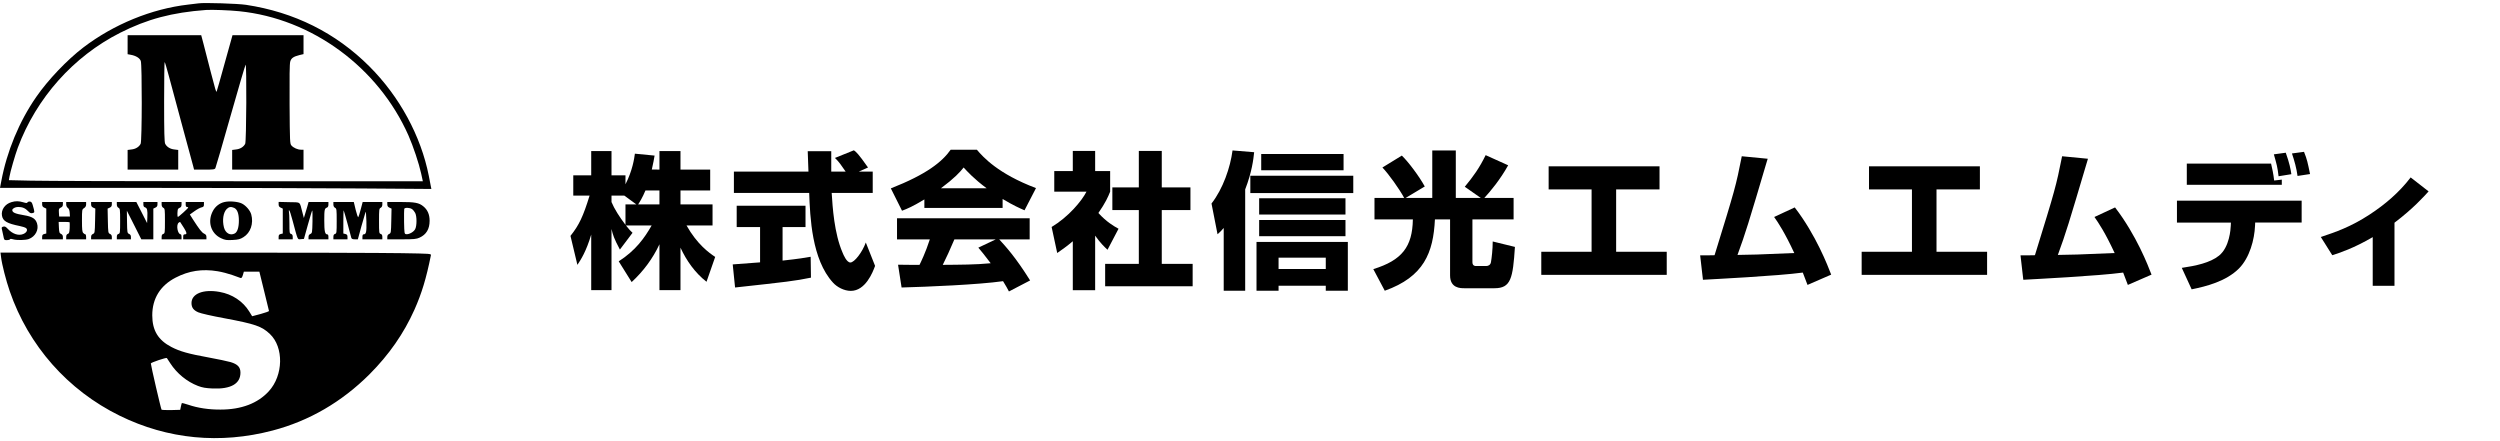 <?xml version="1.0" encoding="UTF-8"?>
<svg id="svg28" width="680pt" height="120pt" preserveAspectRatio="xMidYMid" version="1.0" viewBox="0 0 680 120" xmlns="http://www.w3.org/2000/svg">
 <g id="gp" transform="translate(-1.333 -0)" stroke-width=".023">
  <path id="path2" d="m55.34 0.909c-0.361 0.045-1.647 0.203-2.821 0.339-9.953 1.151-20.222 5.349-28.527 11.668-4.401 3.363-9.614 8.825-12.819 13.474-4.627 6.68-7.989 14.805-9.502 22.953l-0.339 1.76h39.676c21.802 0 48.207 0.068 58.657 0.158l19.003 0.135-0.113-0.542c-0.068-0.293-0.339-1.67-0.587-3.024-2.144-10.856-7.967-21.599-16.205-29.814-9.118-9.095-20.402-14.715-33.492-16.701-2.189-0.339-11.375-0.632-12.932-0.406zm11.059 2.144c19.793 2.009 37.826 15.257 46.041 33.808 1.286 2.911 2.844 7.583 3.453 10.359l0.451 2.076h-50.374c-27.692 0-53.015-0.068-56.287-0.158l-5.936-0.135 0.158-0.925c0.203-1.309 1.58-6.048 2.28-7.922 5.056-13.519 15.076-24.781 27.828-31.236 7.357-3.724 14.128-5.529 23.359-6.207 1.58-0.113 6.342 0.068 9.028 0.339z"/>
  <path id="path4" d="m36.043 12.171v2.573l0.858 0.158c1.399 0.248 2.46 0.903 2.731 1.693 0.361 1.083 0.339 21.802-0.045 22.524-0.429 0.835-1.354 1.422-2.505 1.535l-1.038 0.135v5.349h13.767v-5.349l-1.038-0.135c-1.151-0.113-2.076-0.7-2.505-1.535-0.226-0.406-0.293-3.25-0.293-11.465 0-6.003 0.068-10.856 0.158-10.765 0.09 0.09 0.587 1.76 1.106 3.701 0.519 1.941 2.167 8.057 3.656 13.587 1.49 5.529 2.821 10.472 2.979 10.991l0.248 0.97h2.799c2.438 0 2.821-0.045 3.002-0.406 0.113-0.203 1.964-6.59 4.108-14.151 2.144-7.583 3.995-13.857 4.108-13.97 0.316-0.384 0.226 20.876-0.113 21.508-0.429 0.835-1.354 1.422-2.505 1.535l-1.038 0.135v5.349h19.409v-5.417h-0.677c-0.903 0-2.031-0.497-2.595-1.129-0.429-0.474-0.451-0.88-0.519-11.262-0.045-7.335 0-11.014 0.181-11.578 0.271-0.948 0.858-1.354 2.55-1.783l1.061-0.248v-5.146h-19.319l-2.122 7.606c-1.151 4.198-2.144 7.673-2.189 7.719-0.158 0.203-0.293-0.293-1.625-5.394-0.745-2.911-1.647-6.342-1.964-7.628l-0.609-2.302h-20.019z"/>
  <path id="path6" d="m4.446 54.984c-1.76 0.497-2.866 2.099-2.573 3.701 0.271 1.467 1.377 2.099 4.852 2.799 0.7 0.135 1.444 0.384 1.67 0.542 0.587 0.429 0.226 1.241-0.722 1.625-1.286 0.542-2.934 0-4.22-1.399-0.542-0.587-0.812-0.722-1.219-0.609-0.406 0.09-0.497 0.248-0.406 0.609 0.068 0.248 0.248 1.061 0.384 1.76 0.248 1.286 0.271 1.309 0.993 1.309 0.429 0 0.79-0.113 0.835-0.226 0.045-0.158 0.339-0.158 0.858 0 1.038 0.293 3.318 0.248 4.243-0.068 1.828-0.677 2.821-2.55 2.257-4.288-0.406-1.264-1.309-1.828-3.498-2.189-2.46-0.406-3.205-0.745-3.227-1.399 0-0.406 0.79-0.858 1.58-0.858 1.174 0 1.964 0.339 2.731 1.151 0.497 0.519 0.745 0.632 1.196 0.519 0.632-0.158 0.632-0.158 0.045-2.212-0.203-0.677-0.384-0.903-0.79-0.925-0.271-0.023-0.564 0.09-0.632 0.226-0.068 0.226-0.316 0.226-1.129-0.023-1.196-0.361-2.099-0.384-3.227-0.045z"/>
  <path id="path8" d="m62.336 54.962c-1.332 0.316-2.46 1.219-3.092 2.415-1.557 2.889-0.564 6.139 2.234 7.425 1.083 0.497 1.467 0.564 3.115 0.474 1.602-0.09 2.054-0.203 2.957-0.767 1.941-1.196 2.799-3.724 2.122-6.184-0.293-1.061-1.422-2.392-2.528-2.957-1.061-0.542-3.476-0.745-4.807-0.406zm2.686 1.58c0.858 0.406 1.286 1.557 1.286 3.453 0 1.851-0.406 3.115-1.106 3.498-1.241 0.677-2.55-0.068-2.957-1.647-0.497-1.986-0.181-4.062 0.767-5.01 0.609-0.587 1.151-0.677 2.009-0.293z"/>
  <path id="path10" d="m12.797 55.571c0 0.474 0.158 0.722 0.564 0.903l0.564 0.271v6.771l-0.564 0.135c-0.429 0.113-0.564 0.293-0.564 0.79v0.654h5.642v-0.632c0-0.429-0.158-0.677-0.497-0.835-0.451-0.203-0.519-0.429-0.587-1.76l-0.068-1.512h1.444c0.79 0 1.49 0.045 1.535 0.09 0.045 0.045 0.045 0.767 0.023 1.58-0.068 1.219-0.158 1.49-0.519 1.602-0.293 0.09-0.429 0.361-0.429 0.812v0.654h5.417v-0.677c0-0.384-0.09-0.677-0.203-0.677-0.113 0-0.384-0.158-0.564-0.361-0.293-0.271-0.361-0.925-0.361-3.363 0-2.979 0-3.047 0.564-3.408 0.384-0.248 0.564-0.564 0.564-1.016v-0.655h-5.417v0.654c0 0.384 0.181 0.767 0.429 0.948 0.316 0.226 0.474 0.632 0.519 1.332l0.068 1.016h-2.934l-0.068-1.061c-0.068-0.97 0-1.106 0.497-1.354 0.429-0.181 0.587-0.429 0.587-0.903v-0.632h-5.642z"/>
  <path id="path12" d="m26.113 55.571c0 0.474 0.158 0.722 0.564 0.903l0.587 0.271-0.068 3.318c-0.068 3.227-0.09 3.34-0.564 3.566-0.361 0.158-0.519 0.406-0.519 0.835v0.632h5.642v-0.632c0-0.429-0.158-0.677-0.497-0.835-0.497-0.226-0.519-0.339-0.587-3.566l-0.068-3.318 0.587-0.271c0.406-0.181 0.564-0.429 0.564-0.903v-0.632h-5.642z"/>
  <path id="path14" d="m33.109 55.616c0 0.429 0.158 0.745 0.451 0.903 0.429 0.226 0.451 0.474 0.451 3.611 0 3.16-0.023 3.363-0.451 3.498-0.316 0.09-0.451 0.339-0.451 0.812v0.654h3.837v-0.632c0-0.429-0.158-0.677-0.497-0.835-0.497-0.226-0.519-0.361-0.564-3.272l-0.045-3.047 1.964 3.882 1.964 3.904h3.272v-8.351l0.564-0.271c0.406-0.181 0.564-0.429 0.564-0.903v-0.632h-3.837v0.654c0 0.474 0.135 0.722 0.451 0.812 0.587 0.181 0.722 0.767 0.632 2.708l-0.068 1.58-1.467-2.889-1.467-2.866h-5.304z"/>
  <path id="path16" d="m45.296 55.616c0 0.429 0.158 0.745 0.451 0.903 0.429 0.226 0.451 0.474 0.451 3.611 0 3.16-0.023 3.363-0.451 3.498-0.316 0.09-0.451 0.339-0.451 0.812v0.654h5.417v-0.677c0-0.384-0.09-0.677-0.203-0.677-0.858 0-1.332-2.55-0.587-3.16 0.203-0.158 0.384-0.248 0.406-0.203 1.828 2.753 2.076 3.363 1.286 3.363-0.361 0-0.451 0.158-0.451 0.677v0.677h6.319v-0.632c0-0.451-0.158-0.677-0.609-0.903-0.609-0.248-1.354-1.219-3.092-3.927l-0.812-1.286 1.264-0.903c0.677-0.497 1.557-0.97 1.918-1.038 0.542-0.113 0.654-0.271 0.654-0.812v-0.654h-4.965v0.677c0 0.451 0.113 0.677 0.339 0.677 0.181 0 0.339 0.068 0.339 0.181 0 0.181-2.595 2.528-2.799 2.528-0.203 0-0.158-1.873 0.045-2.167 0.09-0.135 0.339-0.293 0.564-0.384 0.248-0.09 0.384-0.384 0.384-0.835v-0.677h-5.417z"/>
  <path id="path18" d="m77.119 55.571c0 0.474 0.158 0.722 0.564 0.903l0.564 0.271v6.771l-0.564 0.135c-0.429 0.113-0.564 0.293-0.564 0.79v0.654h3.837v-0.654c0-0.474-0.135-0.722-0.451-0.812-0.429-0.135-0.451-0.339-0.451-2.934 0-1.535-0.068-2.934-0.135-3.137-0.068-0.203-0.045-0.361 0.068-0.361s0.542 1.286 0.948 2.866c1.467 5.462 1.286 5.078 2.234 4.988l0.835-0.068 1.061-3.814c0.587-2.076 1.106-3.859 1.196-3.927 0.068-0.068 0.09 1.286 0.068 3.024-0.068 3.002-0.09 3.137-0.564 3.363-0.361 0.158-0.519 0.406-0.519 0.835v0.632h5.417v-0.677c0-0.451-0.113-0.677-0.339-0.677-0.609 0-0.79-0.858-0.79-3.769 0-2.979 0.068-3.272 0.745-3.521 0.248-0.09 0.384-0.384 0.384-0.835v-0.677h-5.394l-0.361 1.286c-0.203 0.722-0.497 1.715-0.654 2.189l-0.271 0.88-0.406-1.557c-0.79-3.024-0.339-2.686-3.588-2.753l-2.866-0.068z"/>
  <path id="path20" d="m92.014 55.616c0 0.429 0.158 0.745 0.451 0.903 0.429 0.226 0.451 0.474 0.451 3.611 0 3.16-0.023 3.363-0.451 3.498-0.316 0.09-0.451 0.339-0.451 0.812v0.654h3.837v-0.654c0-0.497-0.135-0.677-0.564-0.79l-0.564-0.135v-3.205c0-1.76 0.045-3.137 0.09-3.092 0.045 0.045 0.519 1.67 1.038 3.588 0.497 1.918 0.97 3.679 1.038 3.882 0.09 0.293 0.361 0.406 0.948 0.406h0.835l0.97-3.566c0.542-1.941 1.061-3.701 1.128-3.882 0.09-0.181 0.181 0.97 0.226 2.573 0.068 2.911-0.068 3.521-0.767 3.521-0.203 0-0.316 0.248-0.316 0.677v0.677h5.417v-0.654c0-0.474-0.135-0.722-0.451-0.812-0.429-0.135-0.451-0.339-0.451-3.498 0-3.137 0.023-3.385 0.451-3.611 0.293-0.158 0.451-0.474 0.451-0.903v-0.677h-5.349l-0.519 1.964c-0.293 1.106-0.587 2.076-0.677 2.167-0.09 0.113-0.406-0.767-0.7-1.964l-0.519-2.167h-5.552z"/>
  <path id="path22" d="m106.68 55.571c0 0.474 0.158 0.722 0.564 0.903l0.587 0.271-0.068 3.318c-0.068 3.227-0.09 3.34-0.564 3.566-0.361 0.158-0.519 0.406-0.519 0.835v0.632h3.904c3.34 0 4.017-0.068 4.852-0.451 1.851-0.835 2.753-2.347 2.753-4.604 0-1.715-0.564-2.979-1.693-3.904-1.196-0.993-2.302-1.196-6.297-1.196h-3.521zm6.726 1.309c0.271 0.181 0.654 0.654 0.858 1.038 0.474 0.903 0.474 3.498 0 4.401-0.384 0.767-1.693 1.49-2.46 1.377-0.474-0.068-0.497-0.158-0.564-3.34-0.023-1.783 0-3.385 0.045-3.543 0.158-0.406 1.512-0.361 2.122 0.068z"/>
  <path id="path24" d="m1.625 69.97c0.226 1.941 1.354 6.319 2.347 9.208 5.101 14.85 15.776 26.947 29.927 33.899 13.067 6.41 27.309 7.786 41.617 4.017 9.885-2.595 18.755-7.741 26.338-15.302 5.304-5.326 9.298-11.059 12.21-17.559 1.986-4.469 3.205-8.486 4.469-14.76 0.113-0.474 0.068-0.474-7.854-0.609-4.356-0.09-30.739-0.158-58.589-0.158h-50.622zm58.928 3.814c1.151 0.181 2.911 0.654 3.95 1.016 1.038 0.384 2.054 0.745 2.257 0.812 0.248 0.09 0.429-0.135 0.632-0.79l0.271-0.925h4.22l1.286 5.236c0.722 2.889 1.309 5.349 1.332 5.462 0 0.09-1.016 0.474-2.28 0.812l-2.302 0.609-0.79-1.286c-1.738-2.799-4.627-4.717-8.057-5.326-4.423-0.812-7.651 0.474-7.651 3.024 0 1.219 0.542 1.964 1.851 2.528 0.677 0.293 3.724 0.993 7.064 1.602 8.441 1.58 10.201 2.189 12.413 4.288 3.814 3.611 3.679 11.262-0.316 15.595-3.002 3.272-7.448 4.965-13.113 4.965-3.16 0.023-6.184-0.429-8.757-1.309-0.925-0.293-1.715-0.519-1.76-0.474-0.045 0.045-0.158 0.474-0.271 0.97l-0.181 0.88-2.46 0.068c-1.332 0.023-2.528-0.023-2.618-0.113-0.158-0.181-2.911-12.029-2.911-12.571 0-0.248 4.22-1.67 4.356-1.467 0.045 0.045 0.451 0.7 0.948 1.444 1.76 2.731 4.514 4.988 7.516 6.139 1.196 0.451 2.054 0.609 4.017 0.7 4.92 0.203 7.538-1.286 7.538-4.311 0-1.49-0.745-2.28-2.663-2.866-0.835-0.248-3.543-0.812-6.003-1.264-5.484-0.993-7.809-1.647-10.111-2.844-3.611-1.873-5.213-4.514-5.213-8.621 0-4.582 2.189-8.102 6.342-10.246 3.611-1.873 7.245-2.438 11.465-1.738z"/>
 </g>
 <g id="cname" stroke-width="3.455">
  <path id="path299" d="m177.29 46.12c0.4-1.8 0.6-2.8 0.76-3.8l-5.36-0.52c-0.16 1.24-0.64 4.6-2.56 8.32v-2.44h-3.8v-6.6h-5.52v6.6h-4.88v5.52h4.44c-1.76 5.68-2.84 8-5.2 10.96l1.88 7.88c0.92-1.36 2.4-3.64 3.76-8.24v15.12h5.52v-16.64c0.4 1.64 0.6 2.44 2.28 5.6l3.44-4.56c-0.56-0.52-0.92-0.88-1.8-2h7c-1.96 3.44-4.36 6.8-8.96 9.76l3.52 5.64c3.16-2.92 5.76-6.4 7.56-10.28v12.48h5.72v-11.56c1.64 3.56 3.96 6.84 7.08 9.28l2.36-6.76c-1.68-1.12-4.88-3.4-7.8-8.56h7.08v-5.72h-8.72v-3.8h8.08v-5.68h-8.08v-5.04h-5.72v5.04zm-7.16 9.48v5.56c-1.64-2.16-3.04-4.36-3.8-6.2v-1.76h3.48l3.28 2.4zm3.44 0c0.36-0.52 1.2-1.88 2-3.8h3.8v3.8z" style="white-space:pre"/>
  <path id="path301" d="m236.1 45.56c-2.72-3.88-3.24-4.24-3.84-4.68l-5.16 2.08c1.08 1 1.88 2.2 2.92 3.72h-3.92v-5.56h-6.4c0 0.28 0.16 4.92 0.2 5.56h-20.28v5.8h20.48c0.24 6.56 0.68 18.08 6.48 24.4 1.08 1.2 3 2.24 4.84 2.24 3.96 0 5.96-5 6.6-6.8l-2.52-6.36c-0.96 2.68-3.12 5.44-4.2 5.44-1 0-1.88-2.08-2.12-2.68-2.28-5.24-2.72-12.4-2.96-16.24h11.16v-5.8h-3.8zm-36.16 32.64c14.2-1.56 16.12-1.76 20.64-2.68l-0.08-5.68c-1.36 0.24-3.16 0.56-7.64 1.04v-9.12h6.24v-5.8h-18.72v5.8h6.36v9.6c-0.72 0.08-7.2 0.52-7.44 0.56z" style="white-space:pre"/>
  <path id="path303" d="m280.19 76.28c-3.92-6.28-6.6-9.2-8.4-11.16h8.28v-5.76h-36.08v5.76h8.92c-1.16 3.6-2.48 6.28-2.8 6.92-0.56 0-5.64 0-5.84-0.04l0.96 6.2c7.2-0.2 20.8-0.76 27.6-1.72 0.76 1.2 1.2 2.04 1.6 2.8zm-14.08-8.92c0.8 0.96 1.68 2 3.36 4.24-4 0.4-8.32 0.4-13.04 0.44 1.24-2.52 1.72-3.56 3.16-6.92h11.24zm-14.68-10.8h21.28v-2.44c2.84 1.72 4.76 2.56 5.96 3.08l3.12-6.04c-10.28-3.88-14.36-8.4-16.08-10.44h-7.12c-2.36 3.32-6.52 6.68-16.28 10.52l3.04 6.08c1.48-0.56 2.92-1.16 6.08-3.08zm4.52-5.36c3.64-2.72 5.2-4.4 6.16-5.64 1.04 1.12 2.76 3.04 6.24 5.64z" style="white-space:pre"/>
  <path id="path305" d="m297.88 64.1c1.44 2.04 2.52 3.04 3.36 3.84l3-5.72c-1.44-0.8-3.28-1.88-5.48-4.28 1.96-2.84 2.6-4.32 3.2-5.8v-5.6h-4.08v-5.48h-6.08v5.48h-5.04v5.6h8.76c-1.32 2.6-5 6.92-9.48 9.6l1.52 7.08c1.16-0.8 2.6-1.8 4.24-3.2v13.32h6.08zm11.88-13.12h-7.2v6.16h7.2v14.64h-9.16v6.08h23.8v-6.08h-8.4v-14.64h7.8v-6.16h-7.8v-9.92h-6.24z" style="white-space:pre"/>
  <path id="path307" d="m360.61 70.08v3.08h-12.84v-3.08zm-18.84-4.28v13.28h6v-1.36h12.84v1.36h6v-13.28zm-8.92 13.28h5.84v-27.56c1.84-4.76 2.24-8.2 2.44-10.12l-5.88-0.48c-0.6 4.64-2.6 10.44-5.72 14.44l1.64 8.36c0.84-0.76 1-0.92 1.68-1.72zm10.2-37.2v4.44h22.4v-4.44zm-0.56 12.04v4.44h23.48v-4.44zm0 5.92v4.4h23.48v-4.4zm-2.4-12.04v4.72h28v-4.72z" style="white-space:pre"/>
  <path id="path309" d="m373.86 53.84v5.84h10.44c-0.12 7.44-2.96 11.12-10.76 13.52l3.12 5.88c10.64-3.8 13.2-10.32 13.64-19.4h4.12v15.24c0 3.48 2.84 3.48 3.84 3.48h8.24c4.48 0 5-2.68 5.56-11.24l-6.04-1.48c0 2.12-0.28 4.52-0.48 5.64-0.12 0.68-0.64 1.04-1.28 1.04h-2.88c-0.12 0-0.88-0.04-0.88-1.04v-11.64h11.2v-5.84h-7.96c1.6-1.72 4.36-5.04 6.48-8.88l-6.12-2.76c-1.72 3.52-3.36 5.8-5.68 8.6l4.36 3.04h-6.8v-12.92h-6.4v12.92h-7.24l5.2-3.12c-1.56-2.84-4.52-6.76-6.24-8.4l-5.28 3.24c1.68 1.76 4.56 5.76 5.92 8.28z" style="white-space:pre"/>
  <path id="path311" d="m421.23 45.24v6.28h11.68v16.96h-13.68v6.28h34.12v-6.28h-13.76v-16.96h11.8v-6.28z" style="white-space:pre"/>
  <path id="path313" d="m482.56 59.02c1.12 1.6 2.88 4.2 5.48 9.8-10.36 0.44-11.52 0.48-15.44 0.52 2.24-6.12 2.84-8.12 8.2-26.16l-7.04-0.68c-1.64 8.24-1.84 8.92-7.4 26.92-0.84 0.04-3.28 0.04-3.92 0.04l0.76 6.64c2.8-0.16 20.4-1.04 27.16-1.96 0.44 1.08 0.72 1.84 1.28 3.36l6.44-2.8c-0.92-2.4-4.12-10.76-9.92-18.28z" style="white-space:pre"/>
  <path id="path315" d="m508.37 45.24v6.28h11.68v16.96h-13.68v6.28h34.12v-6.28h-13.76v-16.96h11.8v-6.28z" style="white-space:pre"/>
  <path id="path317" d="m569.7 59.02c1.12 1.6 2.88 4.2 5.48 9.8-10.36 0.44-11.52 0.48-15.44 0.52 2.24-6.12 2.84-8.12 8.2-26.16l-7.04-0.68c-1.64 8.24-1.84 8.92-7.4 26.92-0.84 0.04-3.28 0.04-3.92 0.04l0.76 6.64c2.8-0.16 20.4-1.04 27.16-1.96 0.44 1.08 0.72 1.84 1.28 3.36l6.44-2.8c-0.92-2.4-4.12-10.76-9.92-18.28z" style="white-space:pre"/>
  <path id="path319" d="m594.81 44.5v5.76h25.84v-1.4l-2.08 0.24c-0.16-1.6-0.6-3.64-0.84-4.6zm28.44 2.88c-0.2-1.44-0.52-3-1.52-5.84l-3.24 0.44c0.76 2.68 1 3.48 1.28 5.96zm-31.12 7.2v5.96h14.68l-0.04 0.88c-0.04 0.88-0.32 5.8-3.2 8.12-2.44 1.96-6.32 2.76-10.12 3.32l2.68 5.84c3.96-0.8 9.36-2.16 12.88-5.68 2.92-2.96 4.2-7.88 4.36-11.6l0.04-0.88h12.64v-5.96zm36.2-7.24c-0.64-3.12-0.8-3.96-1.64-6.04l-3.28 0.44c0.68 2 1.24 4.04 1.52 6.12z" style="white-space:pre"/>
  <path id="path321" d="m651.3 60.58c5.12-3.88 8-7.12 9.28-8.52l-4.88-3.8c-3.08 4.04-6.96 7.36-11.2 10.12-5.08 3.32-9.24 4.76-13.24 6.08l3.12 4.96c2-0.64 5.8-1.88 11-4.92v13.24h5.92z" style="white-space:pre"/>
 </g>
</svg>
